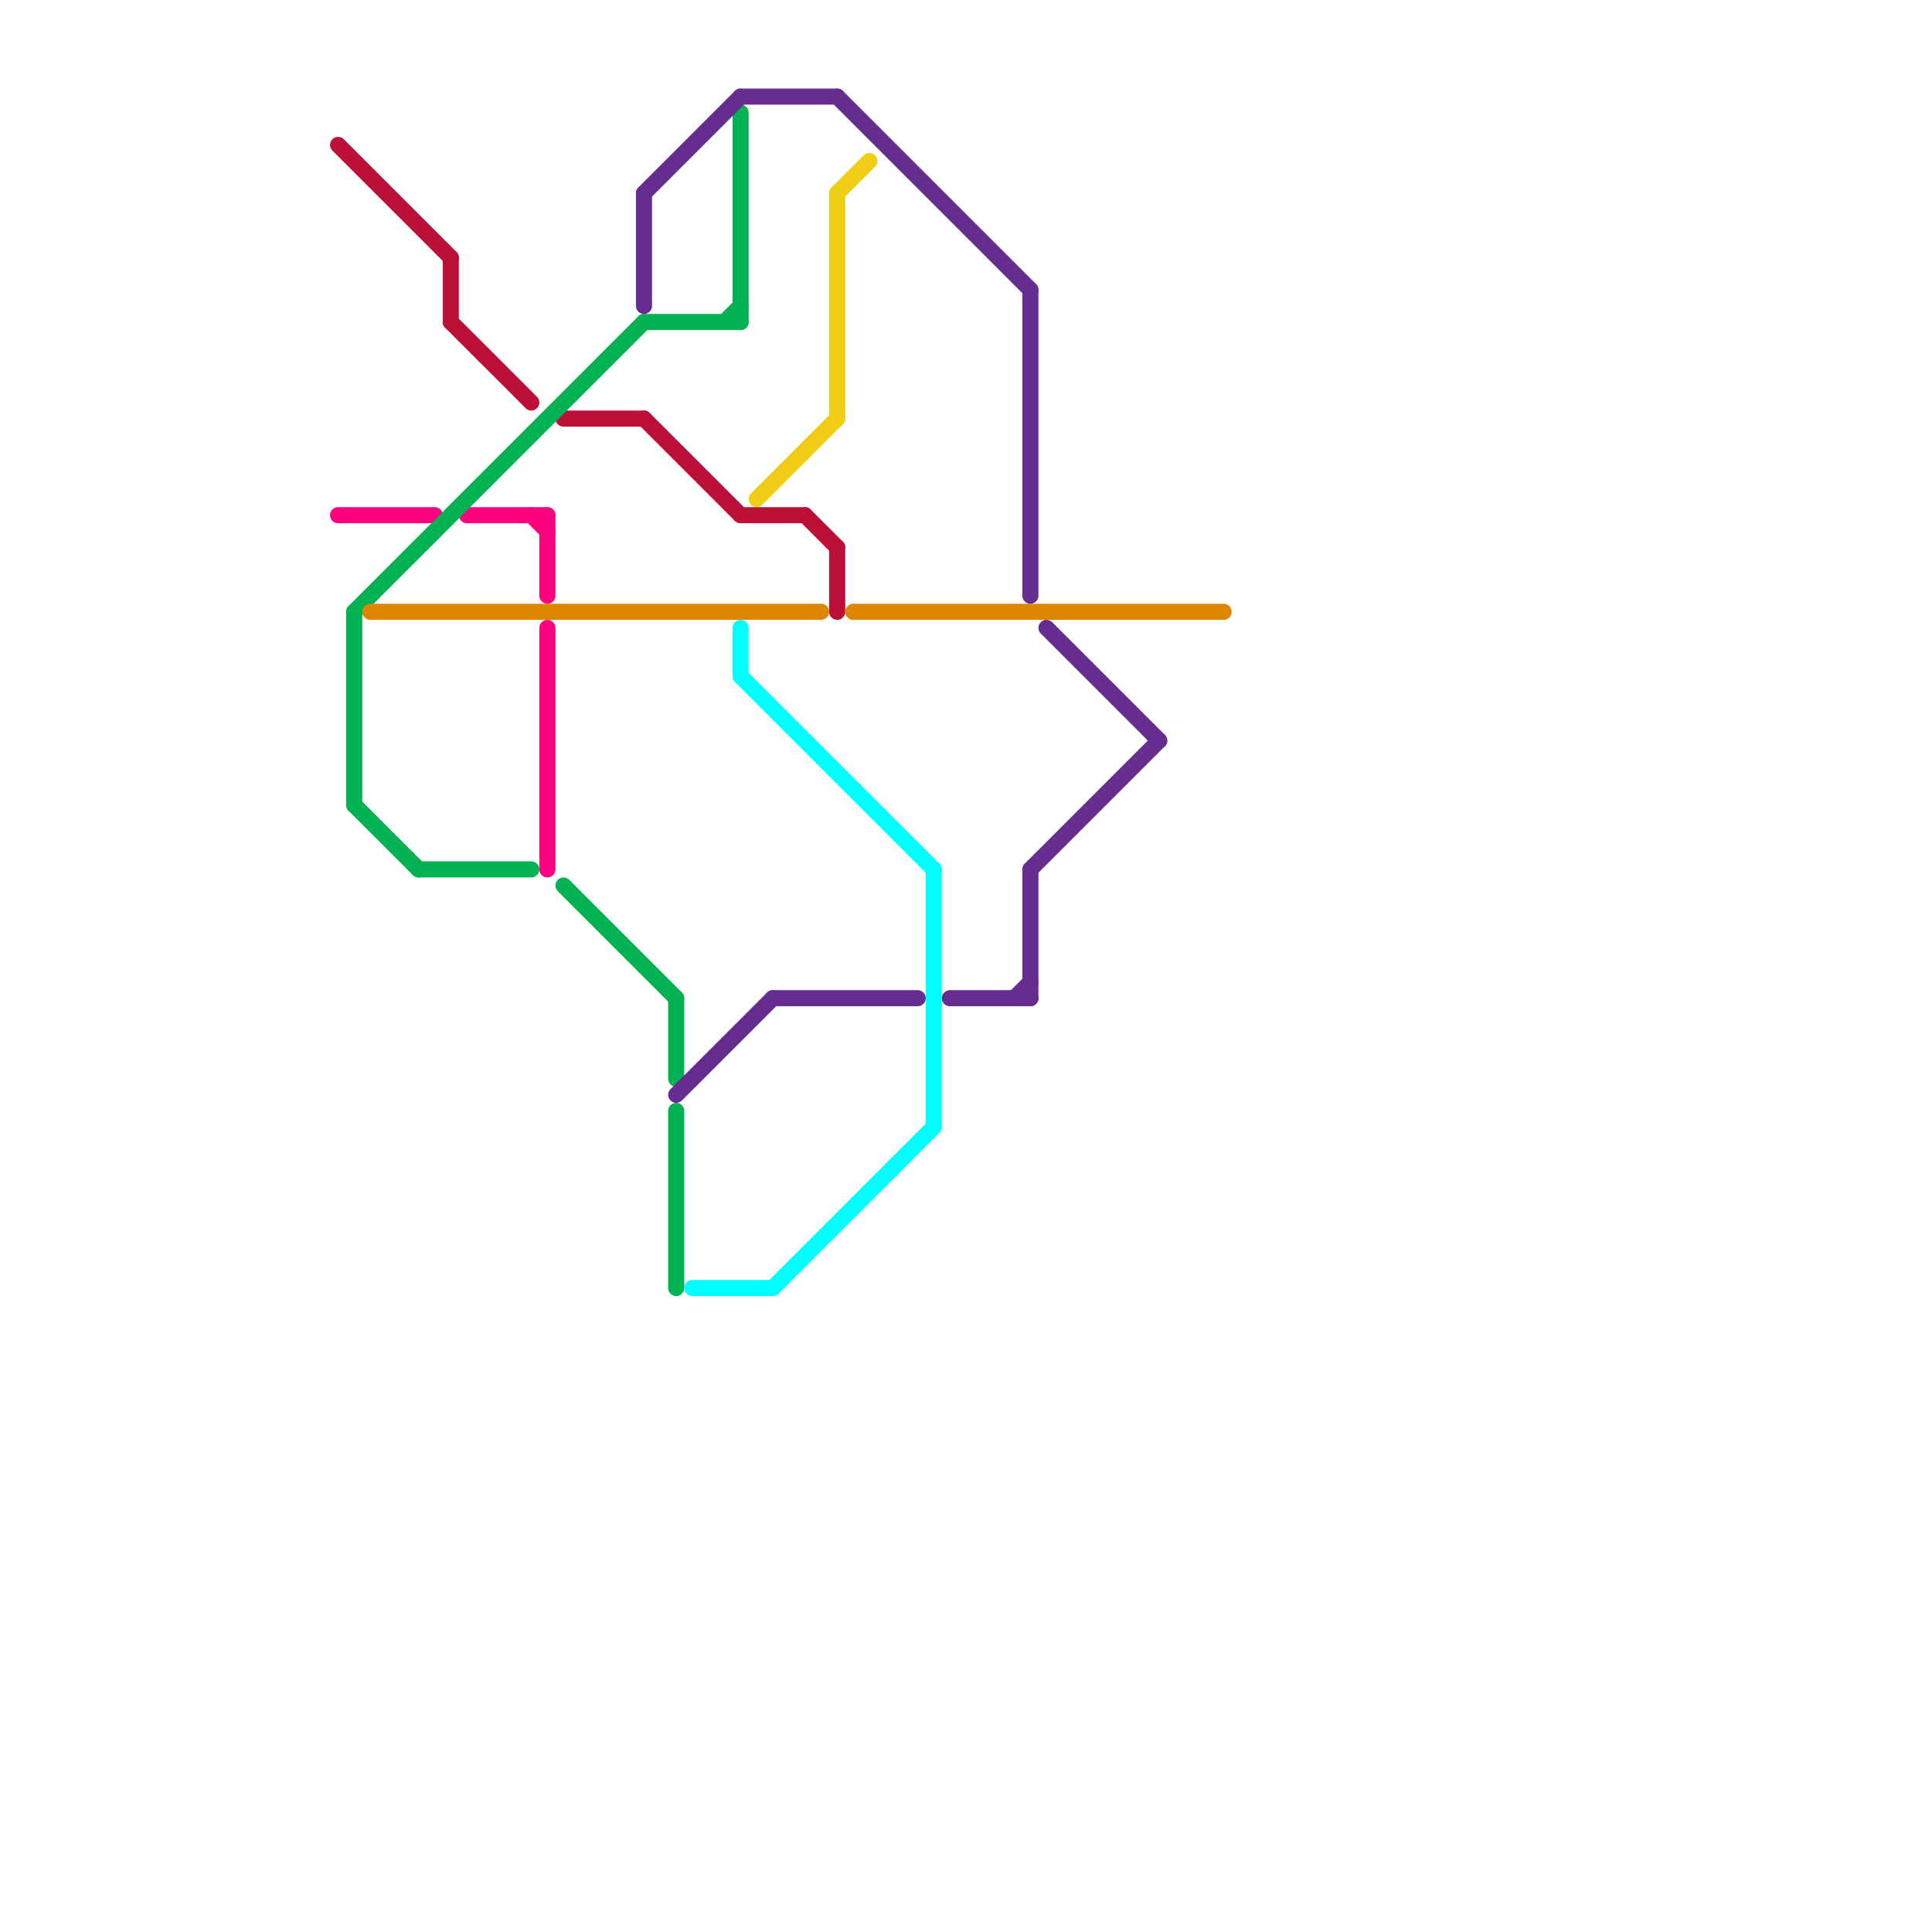 
<svg version="1.1" xmlns="http://www.w3.org/2000/svg" viewBox="0 0 120 120">
<style>text { font: 1px Helvetica; font-weight: 600; white-space: pre; dominant-baseline: central; } line { stroke-width: 1; fill: none; stroke-linecap: round; stroke-linejoin: round; } .c0 { stroke: #ff0080 } .c1 { stroke: #bd1038 } .c2 { stroke: #00b251 } .c3 { stroke: #df8600 } .c4 { stroke: #662c90 } .c5 { stroke: #00ffff } .c6 { stroke: #f0ce15 }</style><defs><g id="wm-xf"><circle r="1.2" fill="#000"/><circle r="0.9" fill="#fff"/><circle r="0.6" fill="#000"/><circle r="0.3" fill="#fff"/></g><g id="wm"><circle r="0.6" fill="#000"/><circle r="0.3" fill="#fff"/></g></defs><line class="c0" x1="34" y1="32" x2="34" y2="37"/><line class="c0" x1="33" y1="32" x2="34" y2="33"/><line class="c0" x1="21" y1="32" x2="27" y2="32"/><line class="c0" x1="29" y1="32" x2="34" y2="32"/><line class="c0" x1="34" y1="39" x2="34" y2="54"/><line class="c1" x1="28" y1="20" x2="33" y2="25"/><line class="c1" x1="35" y1="26" x2="40" y2="26"/><line class="c1" x1="40" y1="26" x2="46" y2="32"/><line class="c1" x1="21" y1="9" x2="28" y2="16"/><line class="c1" x1="50" y1="32" x2="52" y2="34"/><line class="c1" x1="28" y1="16" x2="28" y2="20"/><line class="c1" x1="52" y1="34" x2="52" y2="38"/><line class="c1" x1="46" y1="32" x2="50" y2="32"/><line class="c2" x1="42" y1="62" x2="42" y2="67"/><line class="c2" x1="45" y1="20" x2="46" y2="19"/><line class="c2" x1="35" y1="55" x2="42" y2="62"/><line class="c2" x1="22" y1="38" x2="40" y2="20"/><line class="c2" x1="26" y1="54" x2="33" y2="54"/><line class="c2" x1="46" y1="7" x2="46" y2="20"/><line class="c2" x1="22" y1="38" x2="22" y2="50"/><line class="c2" x1="22" y1="50" x2="26" y2="54"/><line class="c2" x1="42" y1="69" x2="42" y2="80"/><line class="c2" x1="40" y1="20" x2="46" y2="20"/><line class="c3" x1="23" y1="38" x2="51" y2="38"/><line class="c3" x1="53" y1="38" x2="76" y2="38"/><line class="c4" x1="65" y1="39" x2="72" y2="46"/><line class="c4" x1="59" y1="62" x2="64" y2="62"/><line class="c4" x1="64" y1="54" x2="64" y2="62"/><line class="c4" x1="42" y1="68" x2="48" y2="62"/><line class="c4" x1="52" y1="6" x2="64" y2="18"/><line class="c4" x1="48" y1="62" x2="57" y2="62"/><line class="c4" x1="63" y1="62" x2="64" y2="61"/><line class="c4" x1="64" y1="54" x2="72" y2="46"/><line class="c4" x1="64" y1="18" x2="64" y2="37"/><line class="c4" x1="46" y1="6" x2="52" y2="6"/><line class="c4" x1="40" y1="12" x2="46" y2="6"/><line class="c4" x1="40" y1="12" x2="40" y2="19"/><line class="c5" x1="58" y1="54" x2="58" y2="70"/><line class="c5" x1="46" y1="39" x2="46" y2="42"/><line class="c5" x1="46" y1="42" x2="58" y2="54"/><line class="c5" x1="48" y1="80" x2="58" y2="70"/><line class="c5" x1="43" y1="80" x2="48" y2="80"/><line class="c6" x1="52" y1="12" x2="54" y2="10"/><line class="c6" x1="47" y1="31" x2="52" y2="26"/><line class="c6" x1="52" y1="12" x2="52" y2="26"/>
</svg>
